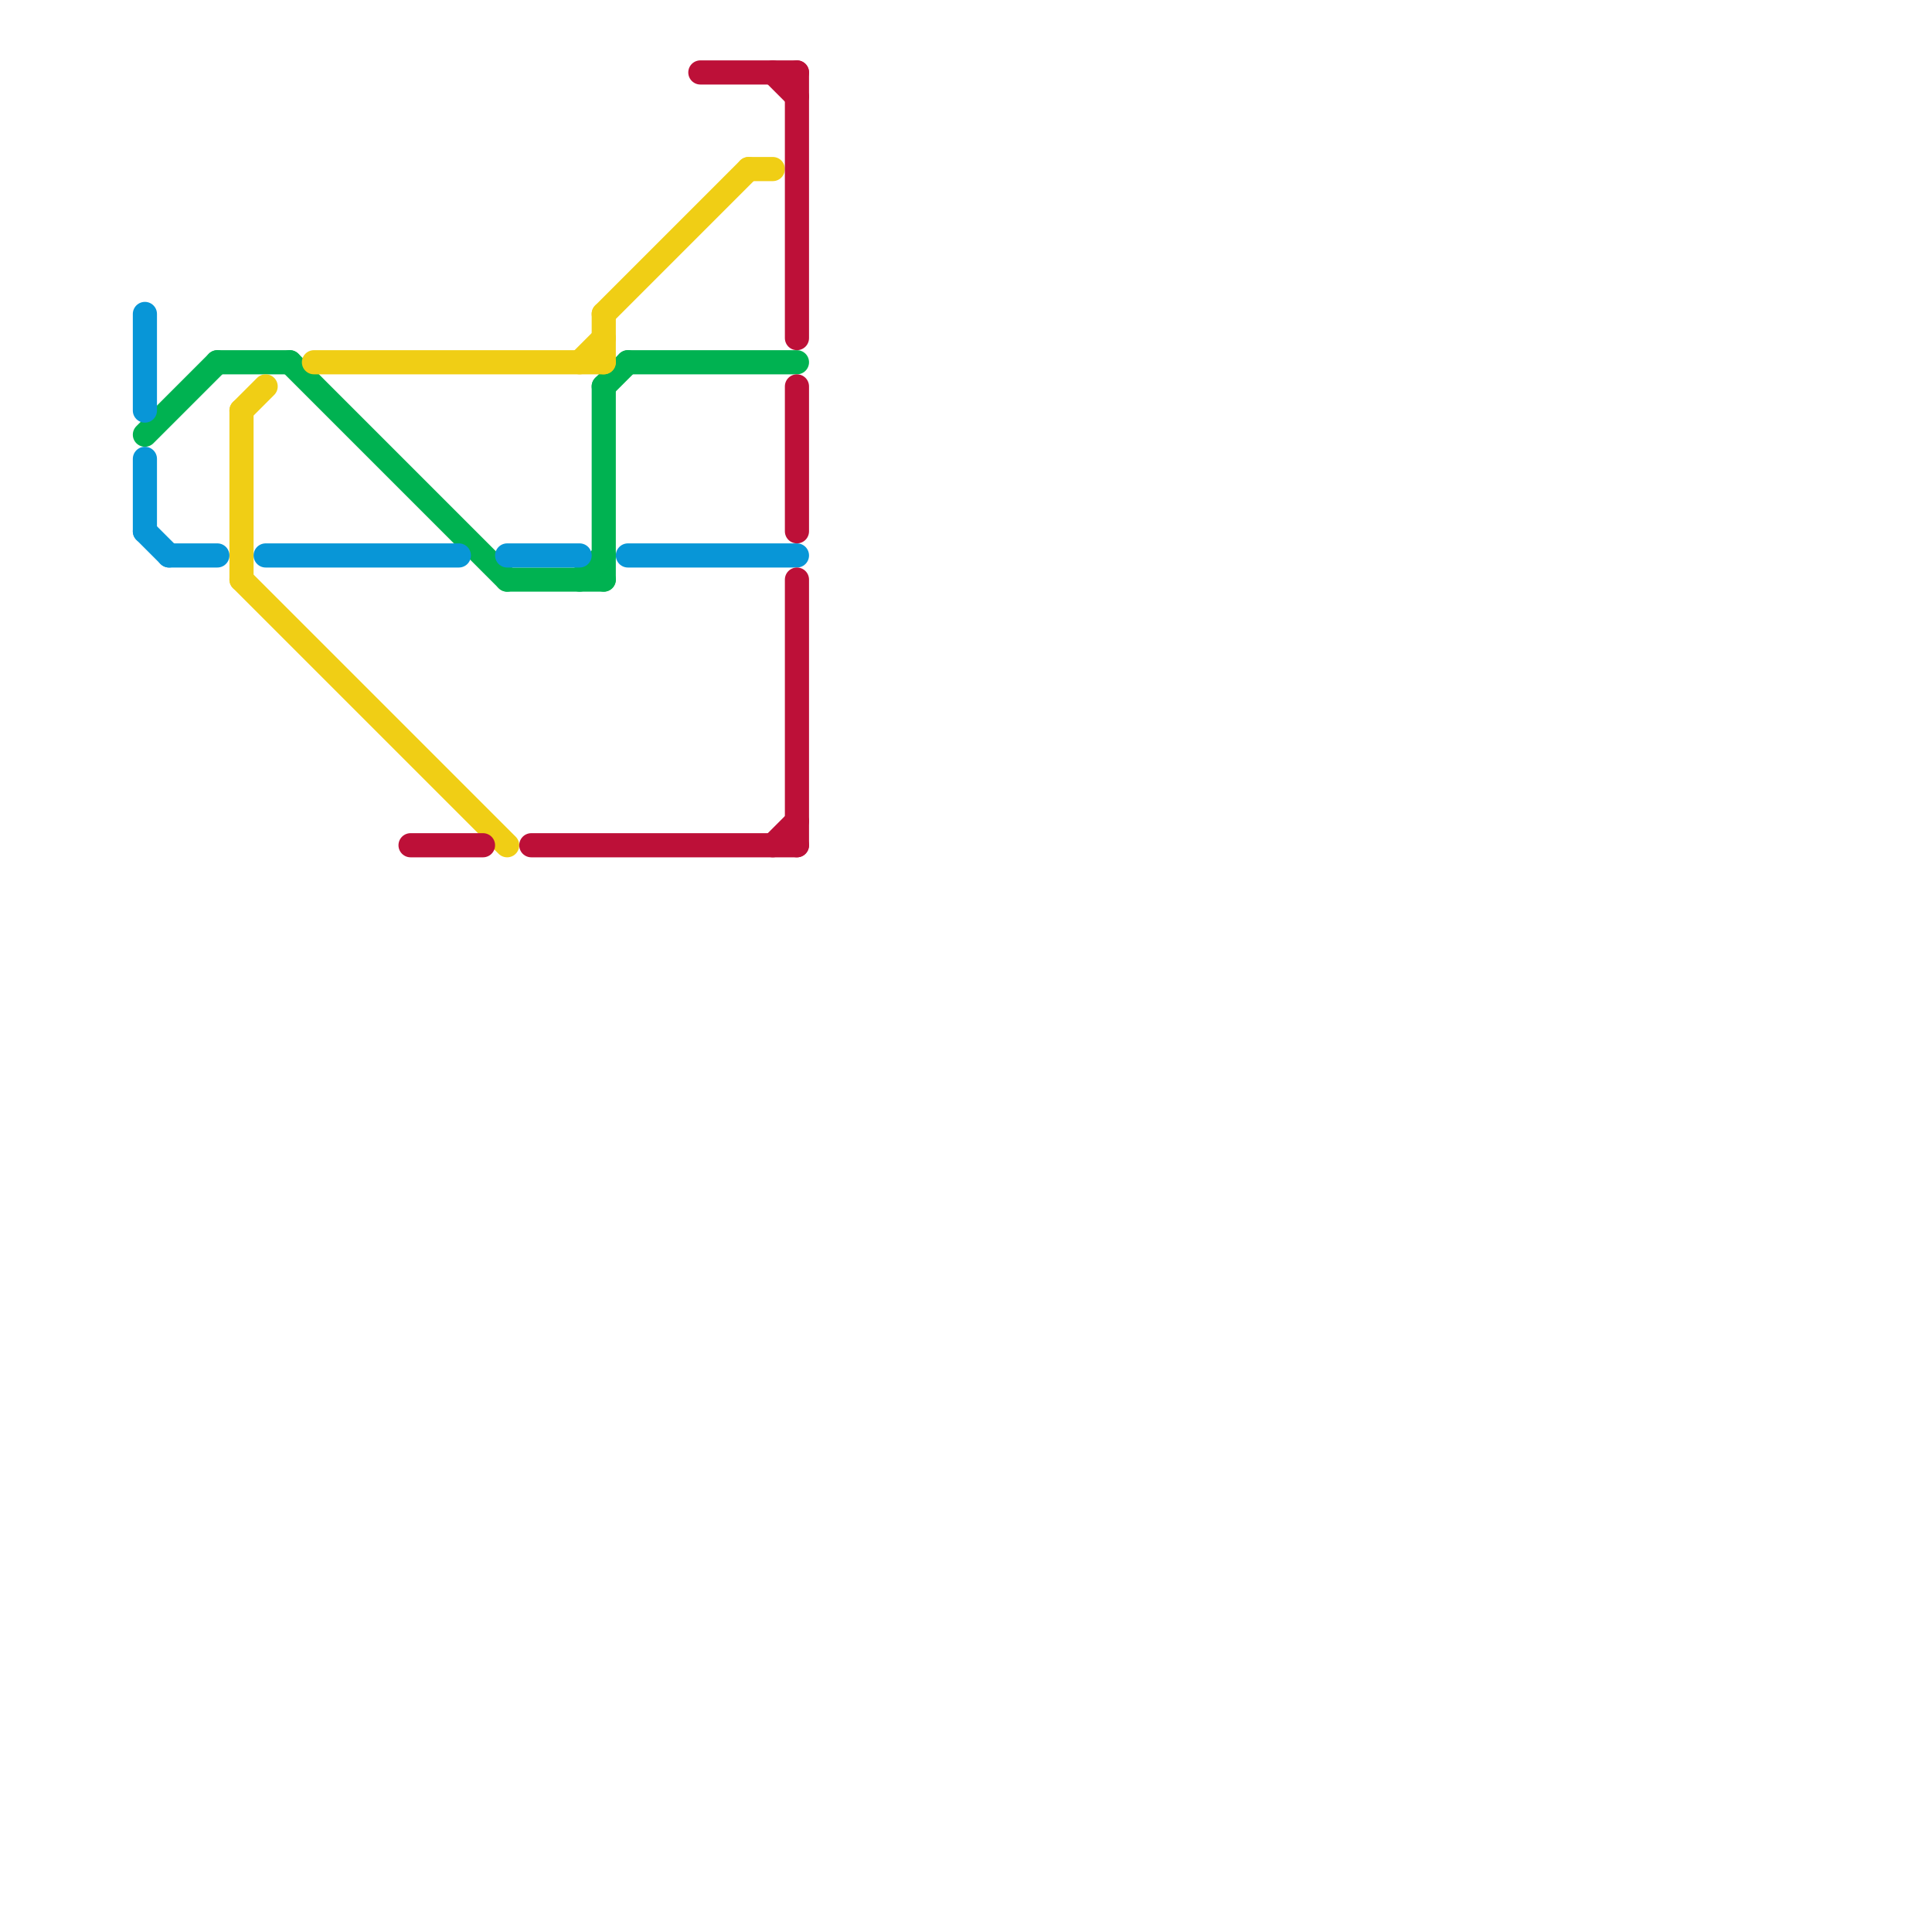 
<svg version="1.1" xmlns="http://www.w3.org/2000/svg" viewBox="0 0 80 80">
<style>text { font: 1px Helvetica; font-weight: 600; white-space: pre; dominant-baseline: central; } line { stroke-width: 1; fill: none; stroke-linecap: round; stroke-linejoin: round; } .c0 { stroke: #00b251 } .c1 { stroke: #f0ce15 } .c2 { stroke: #0896d7 } .c3 { stroke: #bd1038 }</style><defs><g id="wm-xf"><circle r="1.2" fill="#000"/><circle r="0.9" fill="#fff"/><circle r="0.6" fill="#000"/><circle r="0.3" fill="#fff"/></g><g id="wm"><circle r="0.6" fill="#000"/><circle r="0.3" fill="#fff"/></g></defs><line class="c0" x1="9" y1="15" x2="12" y2="15"/><line class="c0" x1="25" y1="16" x2="26" y2="15"/><line class="c0" x1="26" y1="15" x2="33" y2="15"/><line class="c0" x1="21" y1="24" x2="25" y2="24"/><line class="c0" x1="25" y1="16" x2="25" y2="24"/><line class="c0" x1="24" y1="24" x2="25" y2="23"/><line class="c0" x1="12" y1="15" x2="21" y2="24"/><line class="c0" x1="6" y1="18" x2="9" y2="15"/><line class="c1" x1="10" y1="24" x2="21" y2="35"/><line class="c1" x1="13" y1="15" x2="25" y2="15"/><line class="c1" x1="10" y1="17" x2="11" y2="16"/><line class="c1" x1="25" y1="13" x2="31" y2="7"/><line class="c1" x1="25" y1="13" x2="25" y2="15"/><line class="c1" x1="31" y1="7" x2="32" y2="7"/><line class="c1" x1="24" y1="15" x2="25" y2="14"/><line class="c1" x1="10" y1="17" x2="10" y2="24"/><line class="c2" x1="26" y1="23" x2="33" y2="23"/><line class="c2" x1="7" y1="23" x2="9" y2="23"/><line class="c2" x1="6" y1="13" x2="6" y2="17"/><line class="c2" x1="21" y1="23" x2="24" y2="23"/><line class="c2" x1="6" y1="22" x2="7" y2="23"/><line class="c2" x1="11" y1="23" x2="19" y2="23"/><line class="c2" x1="6" y1="19" x2="6" y2="22"/><line class="c3" x1="33" y1="24" x2="33" y2="35"/><line class="c3" x1="22" y1="35" x2="33" y2="35"/><line class="c3" x1="32" y1="3" x2="33" y2="4"/><line class="c3" x1="29" y1="3" x2="33" y2="3"/><line class="c3" x1="33" y1="3" x2="33" y2="14"/><line class="c3" x1="32" y1="35" x2="33" y2="34"/><line class="c3" x1="17" y1="35" x2="20" y2="35"/><line class="c3" x1="33" y1="16" x2="33" y2="22"/>
</svg>
